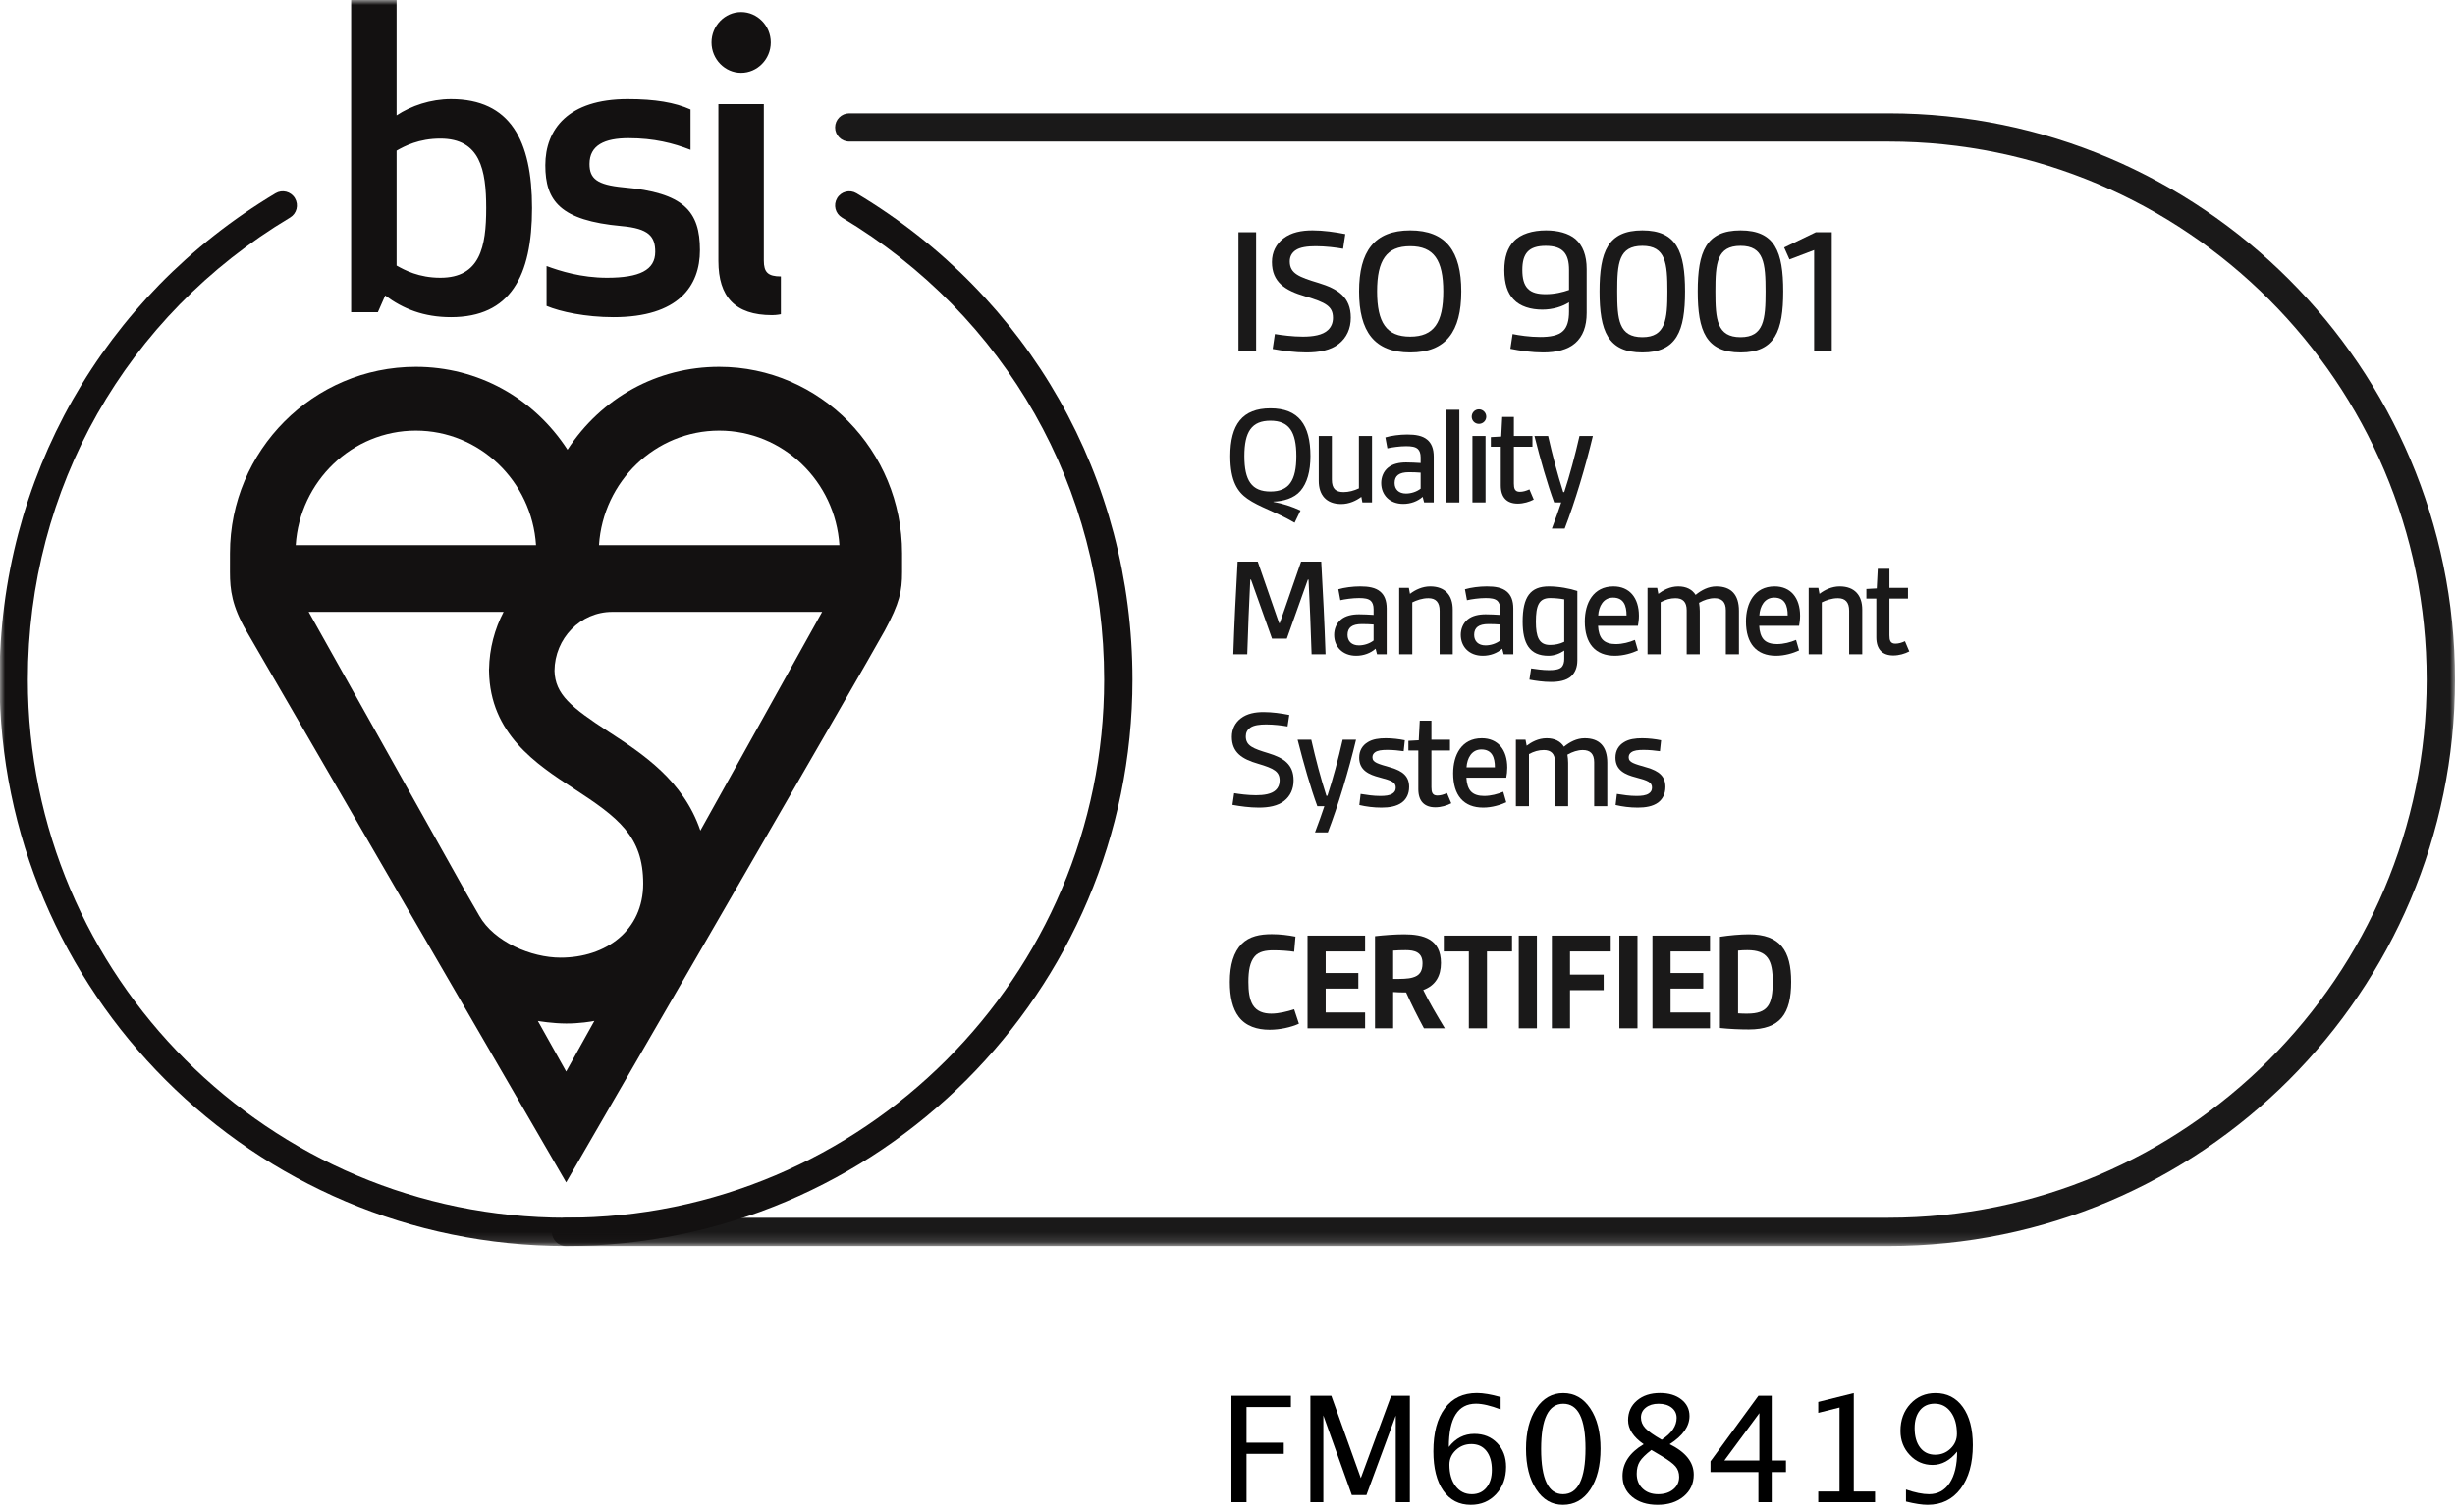 <?xml version="1.0" encoding="UTF-8"?>
<svg width="250px" height="154px" viewBox="0 0 250 154" version="1.1" xmlns="http://www.w3.org/2000/svg" xmlns:xlink="http://www.w3.org/1999/xlink">
    <title>Group 3</title>
    <defs>
        <polygon id="path-1" points="0 0 250 0 250 126.865 0 126.865"></polygon>
    </defs>
    <g id="Page-1" stroke="none" stroke-width="1" fill="none" fill-rule="evenodd">
        <g id="Group-3">
            <g id="FM608419" transform="translate(125.399, 141.882)" fill="#000000" fill-rule="nonzero">
                <polygon id="Path" points="0 11.118 0 0.278 6.057 0.278 6.057 1.428 1.538 1.428 1.538 5.061 5.332 5.061 5.332 6.196 1.538 6.196 1.538 11.118"></polygon>
                <polygon id="Path" points="8.042 11.118 8.042 0.278 10.173 0.278 13.176 8.665 16.267 0.278 18.171 0.278 18.171 11.118 16.736 11.118 16.736 2.3 13.748 10.393 12.261 10.393 9.36 2.278 9.36 11.118"></polygon>
                <path d="M22.141,5.5 C22.83,4.607 23.696,4.16 24.741,4.16 C25.688,4.16 26.464,4.474 27.067,5.101 C27.67,5.729 27.971,6.533 27.971,7.515 C27.971,8.643 27.633,9.57 26.957,10.298 C26.281,11.025 25.422,11.389 24.382,11.389 C23.186,11.389 22.251,10.908 21.577,9.946 C20.903,8.984 20.566,7.649 20.566,5.94 C20.566,4.06 20.953,2.6 21.727,1.56 C22.501,0.52 23.591,0 24.998,0 C25.642,0 26.448,0.137 27.415,0.41 L27.415,1.67 C26.394,1.279 25.559,1.084 24.91,1.084 C23.064,1.084 22.141,2.556 22.141,5.5 Z M26.521,7.837 C26.521,7.017 26.337,6.372 25.968,5.903 C25.599,5.435 25.088,5.2 24.434,5.2 C23.823,5.2 23.298,5.405 22.859,5.815 C22.419,6.226 22.2,6.719 22.2,7.295 C22.2,8.203 22.408,8.932 22.826,9.481 C23.243,10.031 23.796,10.305 24.485,10.305 C25.105,10.305 25.599,10.082 25.968,9.635 C26.337,9.188 26.521,8.589 26.521,7.837 Z" id="Shape"></path>
                <path d="M33.75,11.389 C32.632,11.389 31.727,10.863 31.036,9.811 C30.345,8.759 30,7.385 30,5.691 C30,3.982 30.348,2.607 31.044,1.567 C31.74,0.527 32.656,0.007 33.794,0.007 C34.932,0.007 35.848,0.527 36.544,1.567 C37.24,2.607 37.588,3.975 37.588,5.669 C37.588,7.407 37.24,8.795 36.544,9.833 C35.848,10.87 34.917,11.389 33.75,11.389 Z M33.765,10.305 C35.293,10.305 36.057,8.752 36.057,5.647 C36.057,2.61 35.303,1.091 33.794,1.091 C32.29,1.091 31.538,2.625 31.538,5.691 C31.538,8.767 32.28,10.305 33.765,10.305 Z" id="Shape"></path>
                <path d="M41.982,5.215 C40.923,4.478 40.393,3.662 40.393,2.769 C40.393,1.948 40.693,1.282 41.294,0.769 C41.895,0.256 42.678,0 43.645,0 C44.539,0 45.262,0.217 45.817,0.652 C46.371,1.086 46.648,1.65 46.648,2.344 C46.648,3.394 45.974,4.351 44.626,5.215 C46.262,6.016 47.08,7.048 47.08,8.313 C47.08,9.221 46.737,9.961 46.051,10.532 C45.365,11.104 44.48,11.389 43.396,11.389 C42.332,11.389 41.471,11.119 40.814,10.58 C40.157,10.04 39.829,9.331 39.829,8.452 C39.829,7.153 40.547,6.074 41.982,5.215 Z M43.821,4.761 C44.832,4.097 45.337,3.357 45.337,2.542 C45.337,2.107 45.168,1.757 44.832,1.49 C44.495,1.224 44.05,1.091 43.499,1.091 C42.966,1.091 42.534,1.222 42.202,1.483 C41.87,1.744 41.704,2.083 41.704,2.498 C41.704,2.903 41.854,3.265 42.155,3.585 C42.455,3.905 43.01,4.297 43.821,4.761 Z M42.766,5.801 C42.185,6.25 41.791,6.642 41.583,6.976 C41.376,7.311 41.272,7.727 41.272,8.225 C41.272,8.845 41.472,9.347 41.873,9.73 C42.273,10.114 42.8,10.305 43.455,10.305 C44.084,10.305 44.598,10.142 44.996,9.814 C45.394,9.487 45.593,9.062 45.593,8.54 C45.593,8.12 45.47,7.765 45.223,7.474 C44.977,7.184 44.5,6.829 43.792,6.409 L42.766,5.801 Z" id="Shape"></path>
                <path d="M53.665,11.118 L53.665,8.049 L48.787,8.049 L48.787,6.958 L53.665,0.278 L55.02,0.278 L55.02,6.87 L56.47,6.87 L56.47,8.049 L55.02,8.049 L55.02,11.118 L53.665,11.118 Z M50.2,6.87 L53.76,6.87 L53.76,2.051 L50.2,6.87 Z" id="Shape"></path>
                <polygon id="Path" points="59.758 11.118 59.758 10.034 61.926 10.034 61.926 1.479 59.758 2.021 59.758 0.908 63.376 0.007 63.376 10.034 65.544 10.034 65.544 11.118"></polygon>
                <path d="M68.694,11.052 L68.694,9.829 C69.612,10.146 70.393,10.305 71.038,10.305 C71.936,10.305 72.638,9.923 73.143,9.159 C73.649,8.395 73.901,7.332 73.901,5.969 C73.169,6.873 72.336,7.324 71.404,7.324 C70.491,7.324 69.717,6.989 69.082,6.317 C68.447,5.646 68.13,4.827 68.13,3.86 C68.13,2.751 68.468,1.832 69.144,1.102 C69.821,0.372 70.671,0.007 71.697,0.007 C72.874,0.007 73.801,0.48 74.48,1.425 C75.159,2.369 75.498,3.662 75.498,5.303 C75.498,7.168 75.084,8.649 74.257,9.745 C73.429,10.841 72.31,11.389 70.898,11.389 C70.332,11.389 69.597,11.277 68.694,11.052 Z M69.573,3.574 C69.573,4.414 69.76,5.076 70.133,5.559 C70.507,6.042 71.018,6.284 71.667,6.284 C72.278,6.284 72.799,6.077 73.231,5.662 C73.663,5.247 73.879,4.746 73.879,4.16 C73.879,3.237 73.671,2.494 73.253,1.93 C72.836,1.366 72.288,1.084 71.609,1.084 C70.979,1.084 70.482,1.307 70.118,1.754 C69.755,2.201 69.573,2.808 69.573,3.574 Z" id="Shape"></path>
            </g>
            <g id="mark-of-trust-certified-ISO-9001-quality-management-systems-black-logo-En-GB-1019">
                <path d="M132.273,104.265 C131.468,104.632 130.338,104.88 129.283,104.88 C128.038,104.88 126.865,104.529 126.132,103.548 C125.516,102.726 125.238,101.539 125.238,100.015 C125.238,98.256 125.634,96.966 126.44,96.146 C127.231,95.353 128.316,95.148 129.502,95.148 C130.338,95.148 131.189,95.251 131.922,95.397 L131.79,96.936 C131.218,96.849 130.413,96.79 129.679,96.79 C128.917,96.79 128.198,96.907 127.773,97.406 C127.275,97.977 127.129,98.886 127.129,100.015 C127.129,100.968 127.231,101.774 127.569,102.345 C127.979,103.019 128.683,103.239 129.459,103.239 C130.236,103.239 131.087,103.019 131.79,102.799 L132.273,104.265" id="Fill-1" fill="#1A1919"></path>
                <polyline id="Fill-2" fill="#1A1919" points="133.15 104.734 133.15 95.295 139.013 95.295 139.013 96.907 134.997 96.907 134.997 99.106 138.323 99.106 138.323 100.689 134.997 100.689 134.997 103.122 139.013 103.122 139.013 104.734 133.15 104.734"></polyline>
                <path d="M141.869,99.707 C142.705,99.707 143.379,99.707 143.862,99.56 C144.536,99.37 144.859,98.96 144.859,98.109 C144.859,96.981 144.053,96.775 143.144,96.775 C142.719,96.775 142.265,96.79 141.869,96.82 L141.869,99.707 Z M145.005,104.734 C144.331,103.488 143.746,102.316 143.188,101.084 C142.778,101.084 142.221,101.07 141.869,101.04 L141.869,104.734 L140.022,104.734 L140.022,95.353 C140.916,95.251 142.088,95.163 142.998,95.163 C144.933,95.163 146.735,95.632 146.735,98.08 C146.735,99.399 146.193,100.366 144.933,100.836 C145.475,101.95 146.31,103.386 147.131,104.734 L145.005,104.734 L145.005,104.734 Z" id="Fill-3" fill="#1A1919"></path>
                <polyline id="Fill-4" fill="#1A1919" points="149.577 104.734 149.577 96.907 147.026 96.907 147.026 95.295 153.973 95.295 153.973 96.907 151.423 96.907 151.423 104.734 149.577 104.734"></polyline>
                <polygon id="Fill-5" fill="#1A1919" points="154.661 104.734 156.507 104.734 156.507 95.295 154.661 95.295"></polygon>
                <polyline id="Fill-6" fill="#1A1919" points="158.031 104.734 158.031 95.295 164.026 95.295 164.026 96.907 159.878 96.907 159.878 99.267 163.307 99.267 163.307 100.85 159.878 100.85 159.878 104.734 158.031 104.734"></polyline>
                <polygon id="Fill-7" fill="#1A1919" points="164.903 104.734 166.749 104.734 166.749 95.295 164.903 95.295"></polygon>
                <polyline id="Fill-8" fill="#1A1919" points="168.273 104.734 168.273 95.295 174.136 95.295 174.136 96.907 170.12 96.907 170.12 99.106 173.447 99.106 173.447 100.689 170.12 100.689 170.12 103.122 174.136 103.122 174.136 104.734 168.273 104.734"></polyline>
                <path d="M176.991,103.21 C177.388,103.239 177.593,103.239 177.93,103.239 C180.01,103.239 180.523,102.345 180.523,100 C180.523,97.787 180.01,96.775 177.93,96.775 C177.593,96.775 177.299,96.79 176.991,96.82 L176.991,103.21 Z M175.145,95.412 C176.112,95.266 177.211,95.163 178.091,95.163 C181.286,95.163 182.4,96.834 182.4,100 C182.4,103.254 181.286,104.852 178.091,104.852 C177.211,104.852 176.112,104.807 175.145,104.704 L175.145,95.412 L175.145,95.412 Z" id="Fill-9" fill="#1A1919"></path>
                <polygon id="Fill-10" fill="#1A1919" points="126.117 35.71 127.914 35.71 127.914 23.654 126.117 23.654"></polygon>
                <path d="M129.825,34.024 C130.518,34.137 131.621,34.287 132.67,34.287 C133.7,34.287 134.692,34.137 135.235,33.613 C135.552,33.313 135.74,32.901 135.74,32.377 C135.74,31.198 135.009,30.805 132.931,30.187 C130.855,29.588 129.525,28.727 129.525,26.687 C129.525,25.676 129.955,24.853 130.686,24.291 C131.509,23.654 132.557,23.467 133.662,23.467 C134.766,23.467 135.946,23.636 136.994,23.842 L136.769,25.339 C136.058,25.208 134.972,25.077 133.98,25.077 C133.157,25.077 132.37,25.17 131.902,25.507 C131.528,25.788 131.341,26.144 131.341,26.631 C131.341,27.866 132.295,28.221 134.28,28.821 C136.226,29.419 137.555,30.243 137.555,32.358 C137.555,33.481 137.125,34.399 136.339,35.017 C135.496,35.691 134.298,35.897 133.026,35.897 C131.846,35.897 130.629,35.728 129.6,35.541 L129.825,34.024" id="Fill-11" fill="#1A1919"></path>
                <path d="M146.972,29.682 C146.972,26.499 146.018,25.077 143.603,25.077 C141.188,25.077 140.233,26.499 140.233,29.682 C140.233,32.864 141.188,34.287 143.603,34.287 C146.018,34.287 146.972,32.864 146.972,29.682 Z M138.399,29.682 C138.399,25.601 139.952,23.467 143.603,23.467 C147.253,23.467 148.807,25.601 148.807,29.682 C148.807,33.762 147.253,35.897 143.603,35.897 C139.952,35.897 138.399,33.762 138.399,29.682 L138.399,29.682 Z" id="Fill-12" fill="#1A1919"></path>
                <path d="M159.779,27.492 C159.779,25.844 159.161,25.04 157.401,25.04 C155.642,25.04 155.024,25.844 155.024,27.492 C155.024,28.334 155.174,28.97 155.567,29.382 C155.979,29.831 156.634,29.962 157.401,29.962 C158.3,29.962 159.161,29.756 159.779,29.532 L159.779,27.492 Z M159.779,30.786 C159.142,31.217 158.131,31.535 157.065,31.535 C155.886,31.535 154.8,31.217 154.126,30.487 C153.509,29.85 153.189,28.877 153.189,27.511 C153.189,26.219 153.509,25.246 154.144,24.59 C154.856,23.823 156.073,23.467 157.439,23.467 C158.637,23.467 159.723,23.748 160.434,24.347 C161.182,25.002 161.576,26.013 161.576,27.398 L161.576,31.872 C161.576,33.257 161.182,34.268 160.415,34.942 C159.648,35.616 158.506,35.897 157.14,35.897 C156.017,35.897 154.818,35.728 153.807,35.522 L154.032,34.024 C154.669,34.156 155.773,34.324 156.84,34.324 C157.813,34.324 158.712,34.193 159.199,33.687 C159.591,33.294 159.779,32.658 159.779,31.741 L159.779,30.786 L159.779,30.786 Z" id="Fill-13" fill="#1A1919"></path>
                <path d="M169.796,29.682 C169.796,26.818 169.627,25.04 167.25,25.04 C164.835,25.04 164.685,26.818 164.685,29.682 C164.685,32.527 164.835,34.343 167.25,34.343 C169.627,34.343 169.796,32.527 169.796,29.682 Z M162.888,29.682 C162.888,25.638 163.73,23.467 167.25,23.467 C170.75,23.467 171.593,25.638 171.593,29.682 C171.593,33.706 170.75,35.897 167.25,35.897 C163.73,35.897 162.888,33.706 162.888,29.682 L162.888,29.682 Z" id="Fill-14" fill="#1A1919"></path>
                <path d="M179.793,29.682 C179.793,26.818 179.625,25.04 177.248,25.04 C174.832,25.04 174.683,26.818 174.683,29.682 C174.683,32.527 174.832,34.343 177.248,34.343 C179.625,34.343 179.793,32.527 179.793,29.682 Z M172.885,29.682 C172.885,25.638 173.728,23.467 177.248,23.467 C180.748,23.467 181.59,25.638 181.59,29.682 C181.59,33.706 180.748,35.897 177.248,35.897 C173.728,35.897 172.885,33.706 172.885,29.682 L172.885,29.682 Z" id="Fill-15" fill="#1A1919"></path>
                <polyline id="Fill-16" fill="#1A1919" points="184.738 35.71 184.738 25.47 182.229 26.425 181.686 25.208 184.906 23.654 186.534 23.654 186.534 35.71 184.738 35.71"></polyline>
                <path d="M132.01,46.456 C132.01,43.965 131.262,42.851 129.371,42.851 C127.467,42.851 126.718,43.965 126.718,46.456 C126.718,48.948 127.467,50.062 129.371,50.062 C131.262,50.062 132.01,48.948 132.01,46.456 Z M131.834,53.242 C129.855,52.085 128.257,51.66 127.026,50.795 C126.044,50.106 125.282,49.036 125.282,46.456 C125.282,43.261 126.499,41.59 129.371,41.59 C132.229,41.59 133.446,43.261 133.446,46.456 C133.446,48.01 133.109,49.197 132.435,49.989 C131.775,50.766 130.661,51.059 129.679,51.088 L129.679,51.117 C130.618,51.279 131.585,51.601 132.435,51.997 L131.834,53.242 L131.834,53.242 Z" id="Fill-17" fill="#1A1919"></path>
                <path d="M138.734,51.176 L138.631,50.604 C138.104,51 137.386,51.337 136.58,51.337 C135.056,51.337 134.293,50.414 134.293,48.978 L134.293,44.404 L135.627,44.404 L135.627,48.846 C135.627,49.769 136.022,50.12 136.814,50.12 C137.356,50.12 137.884,49.974 138.383,49.74 L138.383,44.404 L139.716,44.404 L139.716,51.176 L138.734,51.176" id="Fill-18" fill="#1A1919"></path>
                <path d="M144.668,48.142 C144.331,48.112 143.878,48.098 143.467,48.098 C142.485,48.098 142.016,48.449 142.016,49.197 C142.016,49.842 142.441,50.267 143.173,50.267 C143.716,50.267 144.273,50.077 144.668,49.769 L144.668,48.142 Z M145.021,51.176 L144.874,50.604 C144.36,51.059 143.657,51.323 142.896,51.323 C141.503,51.323 140.653,50.399 140.653,49.197 C140.653,48.597 140.888,47.995 141.371,47.614 C141.825,47.248 142.47,47.101 143.188,47.101 C143.657,47.101 144.199,47.131 144.668,47.16 L144.668,46.588 C144.668,46.178 144.565,45.914 144.39,45.738 C144.141,45.503 143.73,45.445 143.188,45.445 C142.529,45.445 141.722,45.563 141.282,45.665 L141.077,44.551 C141.664,44.375 142.529,44.258 143.306,44.258 C144.155,44.258 144.859,44.375 145.343,44.785 C145.768,45.138 146.002,45.695 146.002,46.515 L146.002,51.176 L145.021,51.176 L145.021,51.176 Z" id="Fill-19" fill="#1A1919"></path>
                <polygon id="Fill-20" fill="#1A1919" points="147.275 51.176 148.609 51.176 148.609 41.737 147.275 41.737"></polygon>
                <path d="M149.942,51.175 L151.276,51.175 L151.276,44.404 L149.942,44.404 L149.942,51.175 Z M150.602,41.693 C151.012,41.693 151.349,42.03 151.349,42.44 C151.349,42.851 151.012,43.173 150.602,43.173 C150.192,43.173 149.869,42.851 149.869,42.44 C149.869,42.03 150.192,41.693 150.602,41.693 L150.602,41.693 Z" id="Fill-21" fill="#1A1919"></path>
                <path d="M156.185,50.882 C155.731,51.117 155.145,51.294 154.559,51.294 C153.459,51.294 152.829,50.677 152.829,49.446 L152.829,45.503 L151.818,45.503 L151.818,44.522 L152.872,44.463 L152.975,42.469 L154.162,42.469 L154.162,44.404 L156.053,44.404 L156.053,45.503 L154.162,45.503 L154.162,49.241 C154.162,49.74 154.25,50.091 154.764,50.091 C155.085,50.091 155.394,50.003 155.745,49.842 L156.185,50.882" id="Fill-22" fill="#1A1919"></path>
                <path d="M158.03,53.843 C158.426,52.803 158.748,51.88 158.982,51.176 L158.265,51.176 C157.575,49.3 156.872,46.837 156.257,44.404 L157.65,44.404 C158.103,46.398 158.602,48.303 159.187,50.12 L159.291,50.12 C159.833,48.479 160.404,46.354 160.844,44.404 L162.207,44.404 C161.459,47.541 160.39,51.103 159.335,53.843 L158.03,53.843" id="Fill-23" fill="#1A1919"></path>
                <path d="M133.564,66.643 C133.49,64.122 133.372,61.528 133.255,59.036 L133.182,59.036 L131.042,65.045 L129.533,65.045 L127.392,59.036 L127.319,59.036 C127.202,61.528 127.085,64.122 127.011,66.643 L125.59,66.643 C125.693,63.507 125.853,60.355 126.03,57.203 L128.081,57.203 L130.251,63.462 L130.324,63.462 L132.493,57.203 L134.545,57.203 C134.721,60.355 134.882,63.507 134.985,66.643 L133.564,66.643" id="Fill-24" fill="#1A1919"></path>
                <path d="M139.877,63.609 C139.54,63.579 139.085,63.564 138.675,63.564 C137.693,63.564 137.224,63.916 137.224,64.664 C137.224,65.309 137.649,65.734 138.382,65.734 C138.924,65.734 139.481,65.543 139.877,65.236 L139.877,63.609 Z M140.228,66.643 L140.083,66.071 C139.569,66.526 138.865,66.79 138.104,66.79 C136.711,66.79 135.861,65.866 135.861,64.664 C135.861,64.063 136.095,63.462 136.579,63.081 C137.033,62.714 137.678,62.568 138.396,62.568 C138.865,62.568 139.407,62.597 139.877,62.627 L139.877,62.055 C139.877,61.645 139.774,61.381 139.598,61.204 C139.349,60.97 138.938,60.912 138.396,60.912 C137.737,60.912 136.931,61.029 136.49,61.132 L136.286,60.018 C136.872,59.842 137.737,59.725 138.514,59.725 C139.364,59.725 140.067,59.842 140.551,60.252 C140.976,60.605 141.21,61.161 141.21,61.982 L141.21,66.643 L140.228,66.643 L140.228,66.643 Z" id="Fill-25" fill="#1A1919"></path>
                <path d="M146.602,66.643 L146.602,62.202 C146.602,61.337 146.207,60.927 145.459,60.927 C144.829,60.927 144.272,61.132 143.817,61.352 L143.817,66.643 L142.484,66.643 L142.484,59.871 L143.467,59.871 L143.583,60.486 C144.111,60.076 144.844,59.725 145.635,59.725 C147.174,59.725 147.936,60.648 147.936,62.084 L147.936,66.643 L146.602,66.643" id="Fill-26" fill="#1A1919"></path>
                <path d="M152.77,63.609 C152.433,63.579 151.98,63.564 151.569,63.564 C150.587,63.564 150.118,63.916 150.118,64.664 C150.118,65.309 150.543,65.734 151.276,65.734 C151.819,65.734 152.375,65.543 152.77,65.236 L152.77,63.609 Z M153.123,66.643 L152.976,66.071 C152.463,66.526 151.759,66.79 150.998,66.79 C149.605,66.79 148.755,65.866 148.755,64.664 C148.755,64.063 148.99,63.462 149.473,63.081 C149.928,62.714 150.572,62.568 151.29,62.568 C151.759,62.568 152.301,62.597 152.77,62.627 L152.77,62.055 C152.77,61.645 152.668,61.381 152.493,61.204 C152.243,60.97 151.832,60.912 151.29,60.912 C150.632,60.912 149.824,61.029 149.385,61.132 L149.179,60.018 C149.766,59.842 150.632,59.725 151.408,59.725 C152.258,59.725 152.961,59.842 153.446,60.252 C153.87,60.605 154.104,61.161 154.104,61.982 L154.104,66.643 L153.123,66.643 L153.123,66.643 Z" id="Fill-27" fill="#1A1919"></path>
                <path d="M159.291,61.044 C158.896,60.97 158.339,60.912 157.855,60.912 C156.698,60.912 156.404,61.703 156.404,63.33 C156.404,64.855 156.712,65.69 157.841,65.69 C158.339,65.69 158.852,65.587 159.291,65.367 L159.291,61.044 Z M159.291,66.261 C158.823,66.584 158.251,66.79 157.68,66.79 C155.759,66.79 155.056,65.543 155.056,63.315 C155.056,60.78 155.847,59.725 157.723,59.725 C158.735,59.725 159.893,59.944 160.626,60.193 L160.626,67.258 C160.626,67.991 160.391,68.504 160.01,68.87 C159.512,69.325 158.735,69.457 157.928,69.457 C157.167,69.457 156.375,69.34 155.745,69.223 L155.921,68.079 C156.404,68.152 157.108,68.255 157.738,68.255 C158.28,68.255 158.779,68.196 159.028,67.947 C159.204,67.757 159.291,67.478 159.291,67.112 L159.291,66.261 L159.291,66.261 Z" id="Fill-28" fill="#1A1919"></path>
                <path d="M165.635,62.685 C165.635,61.674 165.343,60.867 164.258,60.867 C163.276,60.867 162.807,61.747 162.748,62.685 L165.635,62.685 Z M166.794,66.247 C166.193,66.526 165.328,66.79 164.448,66.79 C162.455,66.79 161.385,65.543 161.385,63.301 C161.385,61.439 162.235,59.725 164.303,59.725 C165.944,59.725 166.896,60.897 166.896,62.714 C166.896,63.081 166.852,63.447 166.794,63.741 L162.734,63.741 C162.763,64.342 162.91,64.825 163.187,65.133 C163.496,65.47 163.98,65.602 164.537,65.602 C165.24,65.602 165.929,65.411 166.486,65.177 L166.794,66.247 L166.794,66.247 Z" id="Fill-29" fill="#1A1919"></path>
                <path d="M175.746,66.643 L175.746,62.158 C175.746,61.308 175.336,60.927 174.589,60.927 C174.075,60.927 173.533,61.102 173.02,61.396 C173.064,61.66 173.094,61.967 173.094,62.231 L173.094,66.643 L171.76,66.643 L171.76,62.158 C171.76,61.308 171.364,60.927 170.616,60.927 C170.074,60.927 169.605,61.073 169.107,61.337 L169.107,66.643 L167.773,66.643 L167.773,59.871 L168.755,59.871 L168.873,60.486 C169.356,60.12 170.045,59.725 170.91,59.725 C171.716,59.725 172.317,60.032 172.669,60.59 C173.256,60.105 173.973,59.725 174.78,59.725 C176.289,59.725 177.081,60.56 177.081,62.216 L177.081,66.643 L175.746,66.643" id="Fill-30" fill="#1A1919"></path>
                <path d="M182.046,62.685 C182.046,61.674 181.754,60.867 180.669,60.867 C179.687,60.867 179.218,61.747 179.159,62.685 L182.046,62.685 Z M183.205,66.247 C182.604,66.526 181.739,66.79 180.859,66.79 C178.866,66.79 177.796,65.543 177.796,63.301 C177.796,61.439 178.647,59.725 180.714,59.725 C182.355,59.725 183.307,60.897 183.307,62.714 C183.307,63.081 183.263,63.447 183.205,63.741 L179.145,63.741 C179.174,64.342 179.321,64.825 179.599,65.133 C179.907,65.47 180.391,65.602 180.948,65.602 C181.652,65.602 182.34,65.411 182.897,65.177 L183.205,66.247 L183.205,66.247 Z" id="Fill-31" fill="#1A1919"></path>
                <path d="M188.303,66.643 L188.303,62.202 C188.303,61.337 187.908,60.927 187.16,60.927 C186.529,60.927 185.973,61.132 185.518,61.352 L185.518,66.643 L184.184,66.643 L184.184,59.871 L185.167,59.871 L185.284,60.486 C185.811,60.076 186.545,59.725 187.335,59.725 C188.875,59.725 189.637,60.648 189.637,62.084 L189.637,66.643 L188.303,66.643" id="Fill-32" fill="#1A1919"></path>
                <path d="M194.427,66.349 C193.974,66.584 193.387,66.76 192.801,66.76 C191.702,66.76 191.071,66.144 191.071,64.913 L191.071,60.97 L190.06,60.97 L190.06,59.988 L191.115,59.93 L191.217,57.936 L192.405,57.936 L192.405,59.871 L194.295,59.871 L194.295,60.97 L192.405,60.97 L192.405,64.708 C192.405,65.206 192.492,65.558 193.006,65.558 C193.328,65.558 193.637,65.47 193.987,65.309 L194.427,66.349" id="Fill-33" fill="#1A1919"></path>
                <path d="M125.677,80.79 C126.219,80.878 127.085,80.995 127.906,80.995 C128.712,80.995 129.489,80.878 129.914,80.468 C130.163,80.233 130.31,79.91 130.31,79.501 C130.31,78.578 129.738,78.269 128.111,77.786 C126.484,77.317 125.443,76.643 125.443,75.045 C125.443,74.254 125.78,73.608 126.351,73.168 C126.997,72.67 127.817,72.524 128.683,72.524 C129.547,72.524 130.47,72.656 131.292,72.818 L131.116,73.99 C130.558,73.887 129.708,73.785 128.931,73.785 C128.286,73.785 127.671,73.858 127.305,74.122 C127.011,74.341 126.865,74.619 126.865,75.001 C126.865,75.969 127.612,76.246 129.165,76.716 C130.69,77.185 131.731,77.83 131.731,79.486 C131.731,80.365 131.394,81.083 130.779,81.568 C130.119,82.095 129.181,82.256 128.184,82.256 C127.261,82.256 126.308,82.124 125.501,81.978 L125.677,80.79" id="Fill-34" fill="#1A1919"></path>
                <path d="M133.912,84.777 C134.309,83.737 134.63,82.813 134.865,82.11 L134.147,82.11 C133.458,80.233 132.755,77.771 132.139,75.338 L133.532,75.338 C133.985,77.331 134.484,79.236 135.07,81.054 L135.173,81.054 C135.715,79.413 136.287,77.287 136.727,75.338 L138.09,75.338 C137.342,78.475 136.272,82.037 135.217,84.777 L133.912,84.777" id="Fill-35" fill="#1A1919"></path>
                <path d="M138.557,80.864 C139.187,80.966 139.861,81.069 140.551,81.069 C141.049,81.069 141.518,81.026 141.812,80.82 C142.017,80.688 142.133,80.497 142.133,80.219 C142.133,79.676 141.723,79.501 140.492,79.178 C139.407,78.899 138.411,78.46 138.411,77.17 C138.411,76.438 138.748,75.909 139.29,75.587 C139.788,75.279 140.433,75.192 141.122,75.192 C141.781,75.192 142.499,75.279 143.057,75.396 L142.939,76.511 C142.426,76.438 141.855,76.379 141.269,76.379 C140.682,76.379 140.287,76.438 140.038,76.613 C139.861,76.73 139.759,76.906 139.759,77.126 C139.759,77.668 140.301,77.786 141.65,78.181 C142.836,78.533 143.497,79.06 143.497,80.145 C143.497,80.878 143.204,81.406 142.749,81.743 C142.206,82.139 141.459,82.256 140.682,82.256 C139.877,82.256 139.1,82.153 138.424,81.992 L138.557,80.864" id="Fill-36" fill="#1A1919"></path>
                <path d="M147.788,81.816 C147.335,82.05 146.748,82.227 146.162,82.227 C145.063,82.227 144.432,81.611 144.432,80.38 L144.432,76.438 L143.421,76.438 L143.421,75.455 L144.476,75.396 L144.578,73.403 L145.766,73.403 L145.766,75.338 L147.656,75.338 L147.656,76.438 L145.766,76.438 L145.766,80.175 C145.766,80.673 145.853,81.026 146.367,81.026 C146.689,81.026 146.998,80.937 147.349,80.776 L147.788,81.816" id="Fill-37" fill="#1A1919"></path>
                <path d="M152.228,78.152 C152.228,77.141 151.936,76.335 150.851,76.335 C149.869,76.335 149.4,77.214 149.341,78.152 L152.228,78.152 Z M153.386,81.713 C152.786,81.992 151.921,82.256 151.041,82.256 C149.048,82.256 147.979,81.01 147.979,78.767 C147.979,76.906 148.829,75.192 150.895,75.192 C152.537,75.192 153.489,76.364 153.489,78.181 C153.489,78.548 153.446,78.915 153.386,79.207 L149.327,79.207 C149.356,79.808 149.503,80.292 149.781,80.6 C150.089,80.937 150.572,81.069 151.13,81.069 C151.833,81.069 152.522,80.878 153.079,80.644 L153.386,81.713 L153.386,81.713 Z" id="Fill-38" fill="#1A1919"></path>
                <path d="M162.339,82.11 L162.339,77.624 C162.339,76.775 161.929,76.393 161.182,76.393 C160.67,76.393 160.127,76.569 159.614,76.862 C159.657,77.126 159.687,77.433 159.687,77.698 L159.687,82.11 L158.353,82.11 L158.353,77.624 C158.353,76.775 157.958,76.393 157.21,76.393 C156.668,76.393 156.198,76.54 155.7,76.804 L155.7,82.11 L154.366,82.11 L154.366,75.338 L155.348,75.338 L155.465,75.953 C155.95,75.587 156.638,75.192 157.503,75.192 C158.309,75.192 158.91,75.499 159.262,76.056 C159.848,75.572 160.566,75.192 161.372,75.192 C162.882,75.192 163.673,76.027 163.673,77.683 L163.673,82.11 L162.339,82.11" id="Fill-39" fill="#1A1919"></path>
                <g id="Group-46">
                    <mask id="mask-2" fill="white">
                        <use xlink:href="#path-1"></use>
                    </mask>
                    <g id="Clip-41"></g>
                    <path d="M164.652,80.864 C165.283,80.966 165.957,81.069 166.646,81.069 C167.145,81.069 167.613,81.026 167.906,80.82 C168.112,80.688 168.229,80.497 168.229,80.219 C168.229,79.676 167.819,79.501 166.587,79.178 C165.503,78.899 164.506,78.46 164.506,77.17 C164.506,76.438 164.843,75.909 165.385,75.587 C165.884,75.279 166.528,75.192 167.218,75.192 C167.877,75.192 168.595,75.279 169.153,75.396 L169.035,76.511 C168.522,76.438 167.95,76.379 167.363,76.379 C166.778,76.379 166.382,76.438 166.133,76.613 C165.957,76.73 165.854,76.906 165.854,77.126 C165.854,77.668 166.396,77.786 167.745,78.181 C168.932,78.533 169.592,79.06 169.592,80.145 C169.592,80.878 169.298,81.406 168.845,81.743 C168.302,82.139 167.555,82.256 166.778,82.256 C165.971,82.256 165.195,82.153 164.52,81.992 L164.652,80.864" id="Fill-40" fill="#1A1919" mask="url(#mask-2)"></path>
                    <path d="M192.313,126.914 L57.637,126.914 C56.841,126.914 56.196,126.268 56.196,125.471 C56.196,124.675 56.841,124.03 57.637,124.03 L192.311,124.03 C222.531,124.03 247.116,99.445 247.116,69.225 C247.116,39.006 222.531,14.422 192.313,14.422 L86.483,14.422 C85.686,14.422 85.04,13.776 85.04,12.98 C85.04,12.183 85.686,11.537 86.483,11.537 L192.313,11.537 C224.122,11.537 250,37.417 250,69.225 C250,101.035 224.122,126.914 192.313,126.914" id="Fill-42" fill="#1A1919" mask="url(#mask-2)"></path>
                    <path d="M73.237,37.36 C66.935,37.36 61.253,40.493 57.791,45.804 C54.333,40.493 48.65,37.36 42.345,37.36 C31.909,37.36 23.419,45.882 23.419,56.349 C23.419,56.349 23.417,56.449 23.417,58.274 C23.417,60.099 23.628,61.74 25.075,64.241 C26.525,66.738 57.654,120.43 57.654,120.43 C57.654,120.43 88.563,67.07 90.089,64.241 C91.619,61.406 91.861,60.198 91.861,58.274 L91.861,56.349 C91.861,45.882 83.508,37.36 73.237,37.36 L73.237,37.36 Z M42.345,43.859 C48.841,43.859 54.17,49.019 54.585,55.525 L30.113,55.525 C30.528,49.019 35.858,43.859 42.345,43.859 L42.345,43.859 Z M51.282,62.321 C50.373,64.065 49.84,66.05 49.803,68.155 L49.796,68.155 C49.796,68.222 49.797,68.292 49.801,68.358 L49.801,68.373 C49.903,74.753 54.622,77.836 58.425,80.315 C62.945,83.263 65.499,85.162 65.499,90 C65.499,94.765 61.721,97.537 57.079,97.537 C54.101,97.537 50.325,95.935 48.818,93.291 L47.484,90.975 L31.433,62.321 L51.282,62.321 Z M54.772,103.985 C54.896,104.01 56.275,104.24 57.654,104.245 C58.971,104.253 60.291,104.039 60.527,103.979 L57.654,109.138 L54.772,103.985 Z M71.321,84.597 C69.583,79.494 65.467,76.803 62.001,74.543 C58.15,72.033 56.534,70.734 56.465,68.321 C56.49,65.02 59.111,62.321 62.337,62.321 L83.72,62.321 L71.321,84.597 Z M60.996,55.525 C61.414,49.019 66.746,43.859 73.237,43.859 C79.734,43.859 85.06,49.019 85.48,55.525 L60.996,55.525 L60.996,55.525 Z" id="Fill-43" fill="#131111" mask="url(#mask-2)"></path>
                    <path d="M72.456,4.318 C72.456,6.021 73.818,7.414 75.468,7.414 C77.123,7.414 78.49,6.021 78.49,4.318 C78.49,2.617 77.123,1.225 75.468,1.225 C73.818,1.225 72.456,2.617 72.456,4.318 M78.61,32.098 C79.108,32.098 79.519,32.005 79.519,32.005 L79.519,28.154 C78.194,28.154 77.782,27.725 77.782,26.539 L77.782,10.597 L73.156,10.597 L73.156,26.586 C73.156,30.228 74.857,32.098 78.61,32.098 M60.031,16.702 C60.031,14.793 61.563,14.075 64.006,14.075 C66.605,14.075 68.554,14.579 70.319,15.264 L70.319,11.145 C68.709,10.429 66.725,10.087 63.913,10.087 C57.844,10.087 55.531,13.182 55.531,16.829 C55.531,20.478 57.061,22.461 63.299,23.027 C66.064,23.273 66.725,24.077 66.725,25.65 C66.725,27.514 65.114,28.287 61.812,28.287 C59.208,28.287 57.02,27.604 55.658,27.096 L55.658,31.161 C57.061,31.751 59.625,32.304 62.476,32.304 C69.089,32.304 71.277,29.127 71.277,25.479 C71.277,21.537 69.662,19.624 63.467,19.078 C60.78,18.824 60.031,18.184 60.031,16.702 M44.842,14.117 C48.896,14.117 49.513,17.292 49.513,21.194 C49.513,25.138 48.896,28.287 44.842,28.287 C42.657,28.287 41.211,27.514 40.386,27.049 L40.386,15.346 C41.211,14.875 42.657,14.117 44.842,14.117 M45.924,10.087 C43.856,10.087 41.87,10.764 40.386,11.747 L40.386,0 L35.758,0 L35.758,31.803 L38.479,31.803 L39.227,30.098 C41.043,31.457 43.152,32.304 45.924,32.304 C51.949,32.304 54.181,28.154 54.181,21.194 C54.181,14.282 51.949,10.087 45.924,10.087" id="Fill-44" fill="#131111" mask="url(#mask-2)"></path>
                    <path d="M57.639,126.914 C25.83,126.914 -0.049,101.035 -0.049,69.225 C-0.049,48.73 10.457,30.211 28.054,19.688 C28.737,19.279 29.623,19.5 30.032,20.186 C30.441,20.87 30.219,21.754 29.535,22.163 C12.816,32.161 2.835,49.754 2.835,69.225 C2.835,99.445 27.42,124.03 57.639,124.03 C87.857,124.03 112.442,99.445 112.442,69.225 C112.442,49.754 102.461,32.161 85.743,22.163 C85.059,21.754 84.836,20.87 85.245,20.186 C85.654,19.501 86.539,19.279 87.223,19.688 C104.82,30.211 115.326,48.73 115.326,69.225 C115.326,101.035 89.448,126.914 57.639,126.914" id="Fill-45" fill="#131111" mask="url(#mask-2)"></path>
                </g>
            </g>
        </g>
    </g>
</svg>